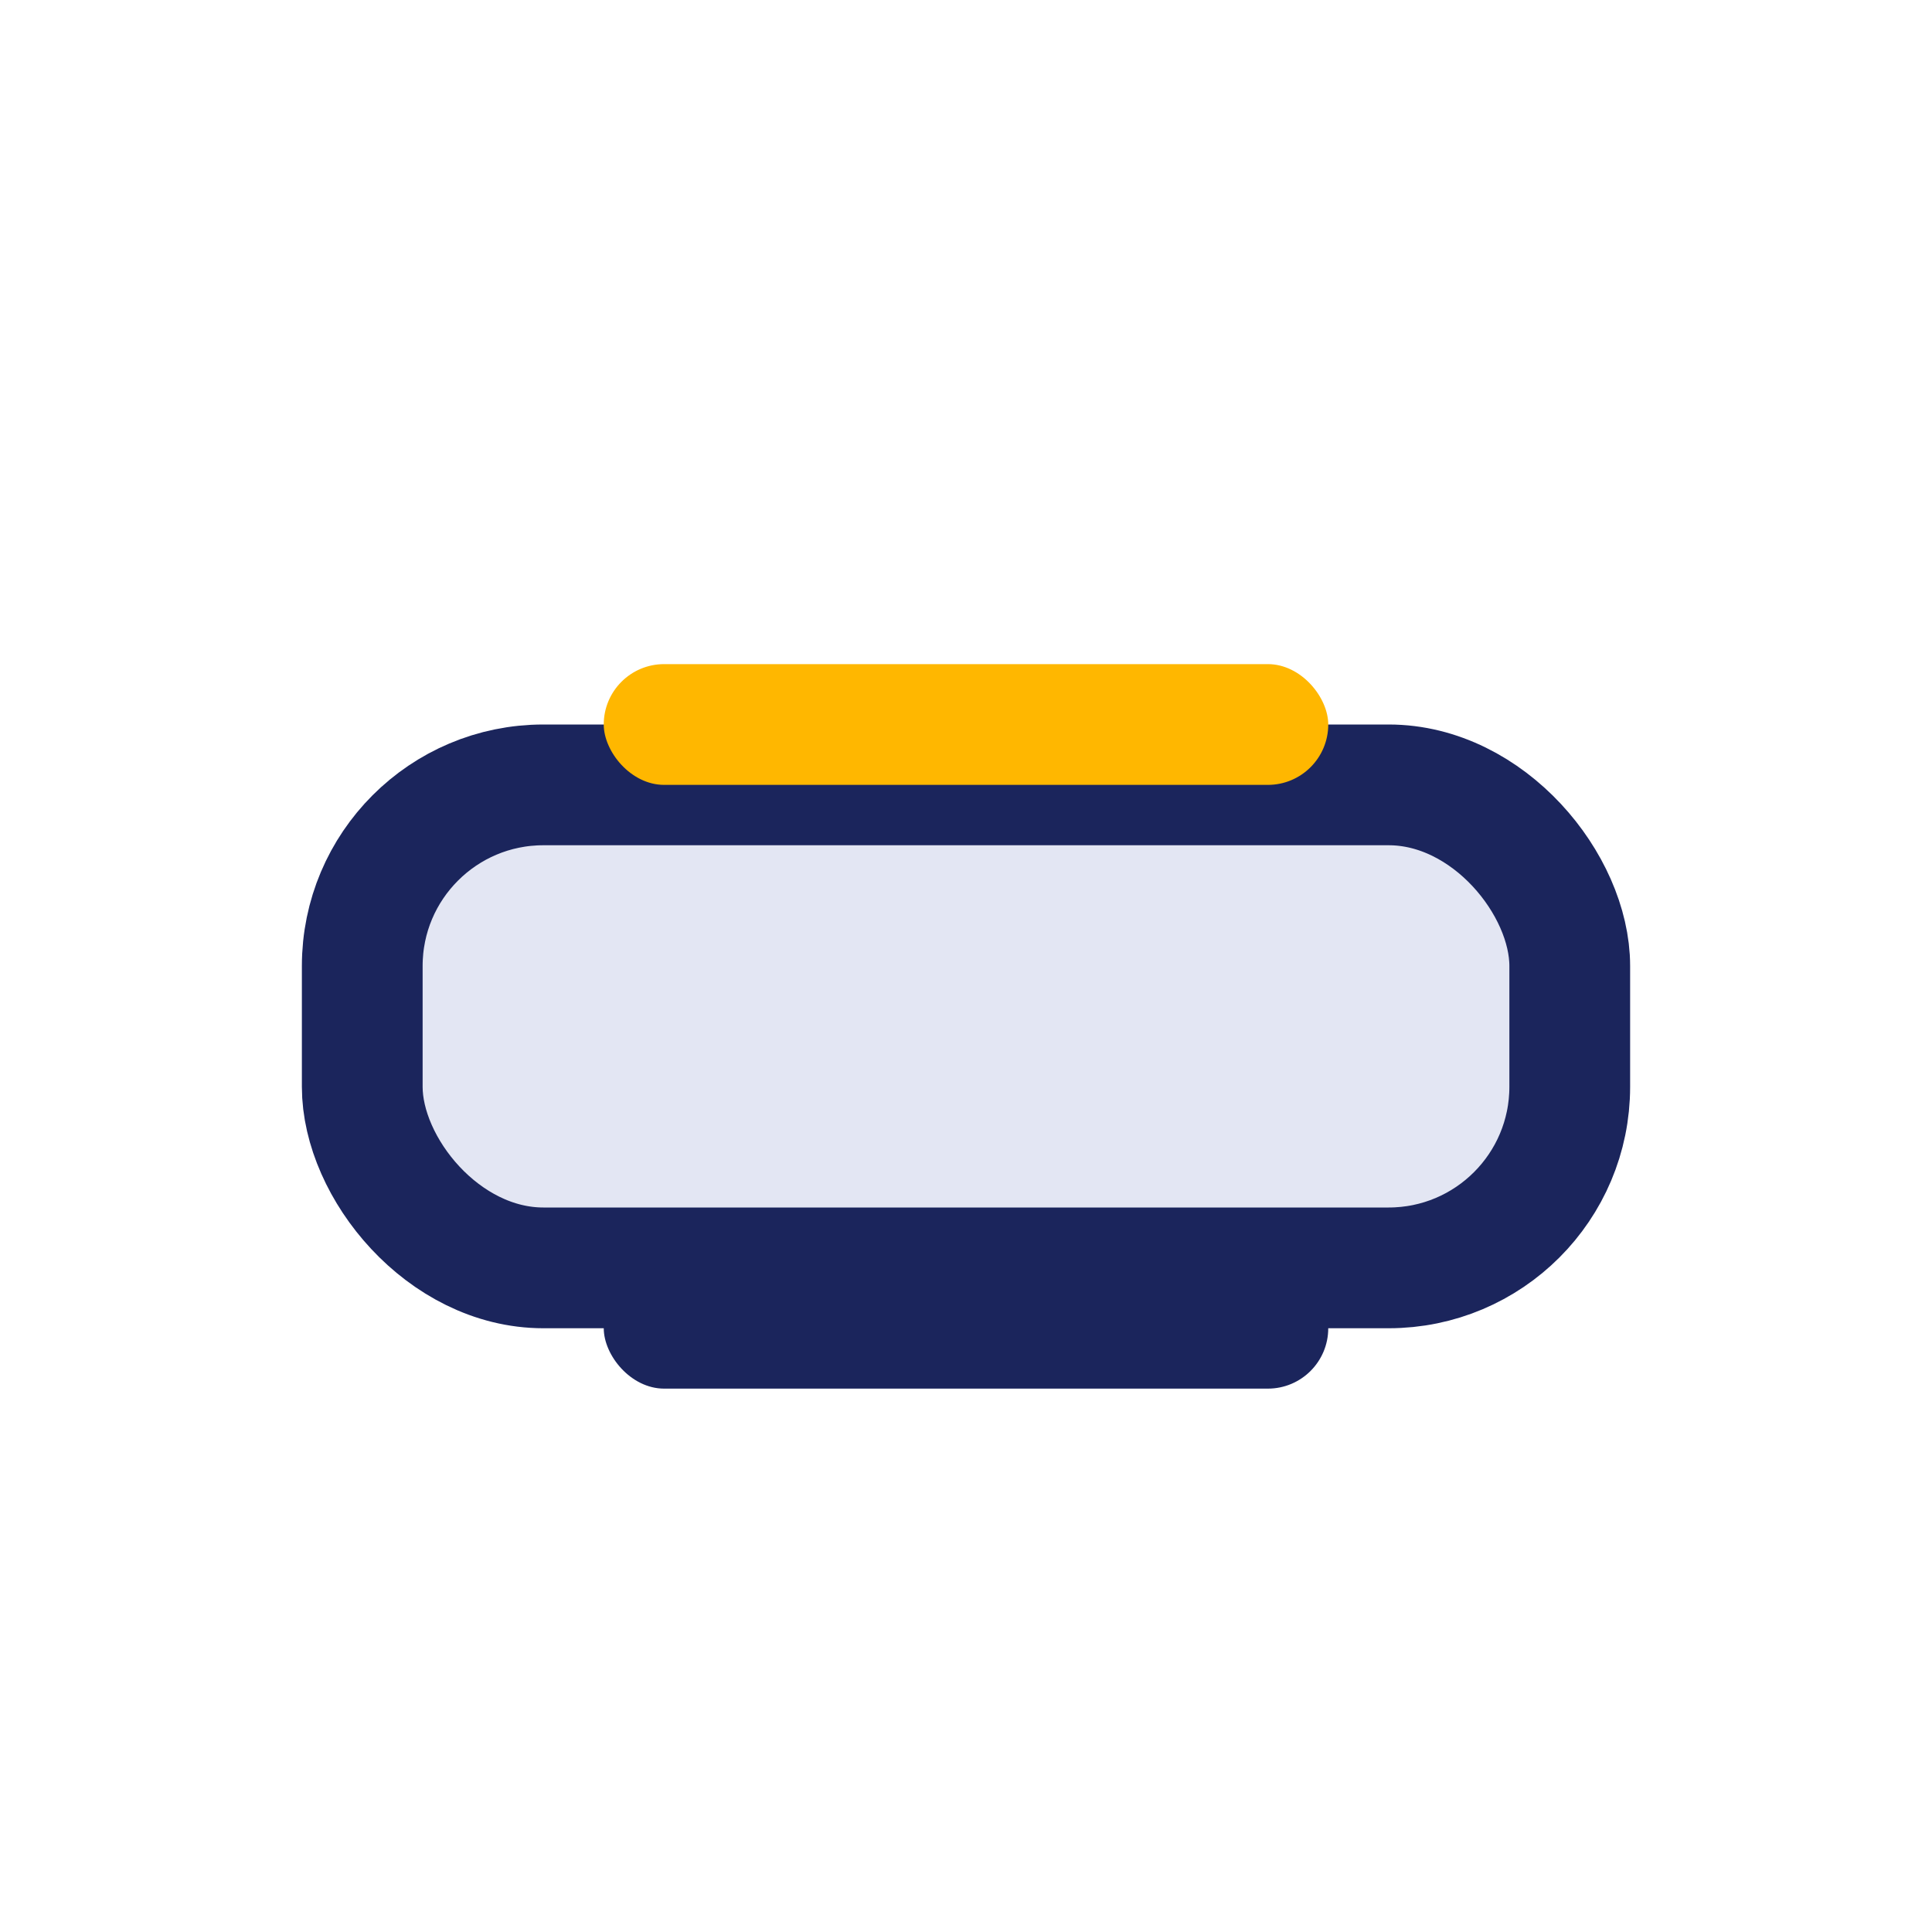 <?xml version="1.0" encoding="UTF-8"?>
<svg xmlns="http://www.w3.org/2000/svg" width="32" height="32" viewBox="0 0 32 32"><rect x="6" y="13" width="20" height="8" rx="3" fill="#E3E6F3" stroke="#1B255C" stroke-width="2"/><rect x="10" y="11" width="12" height="2" rx="1" fill="#FFB700"/><rect x="10" y="21" width="12" height="2" rx="1" fill="#1B255C"/></svg>